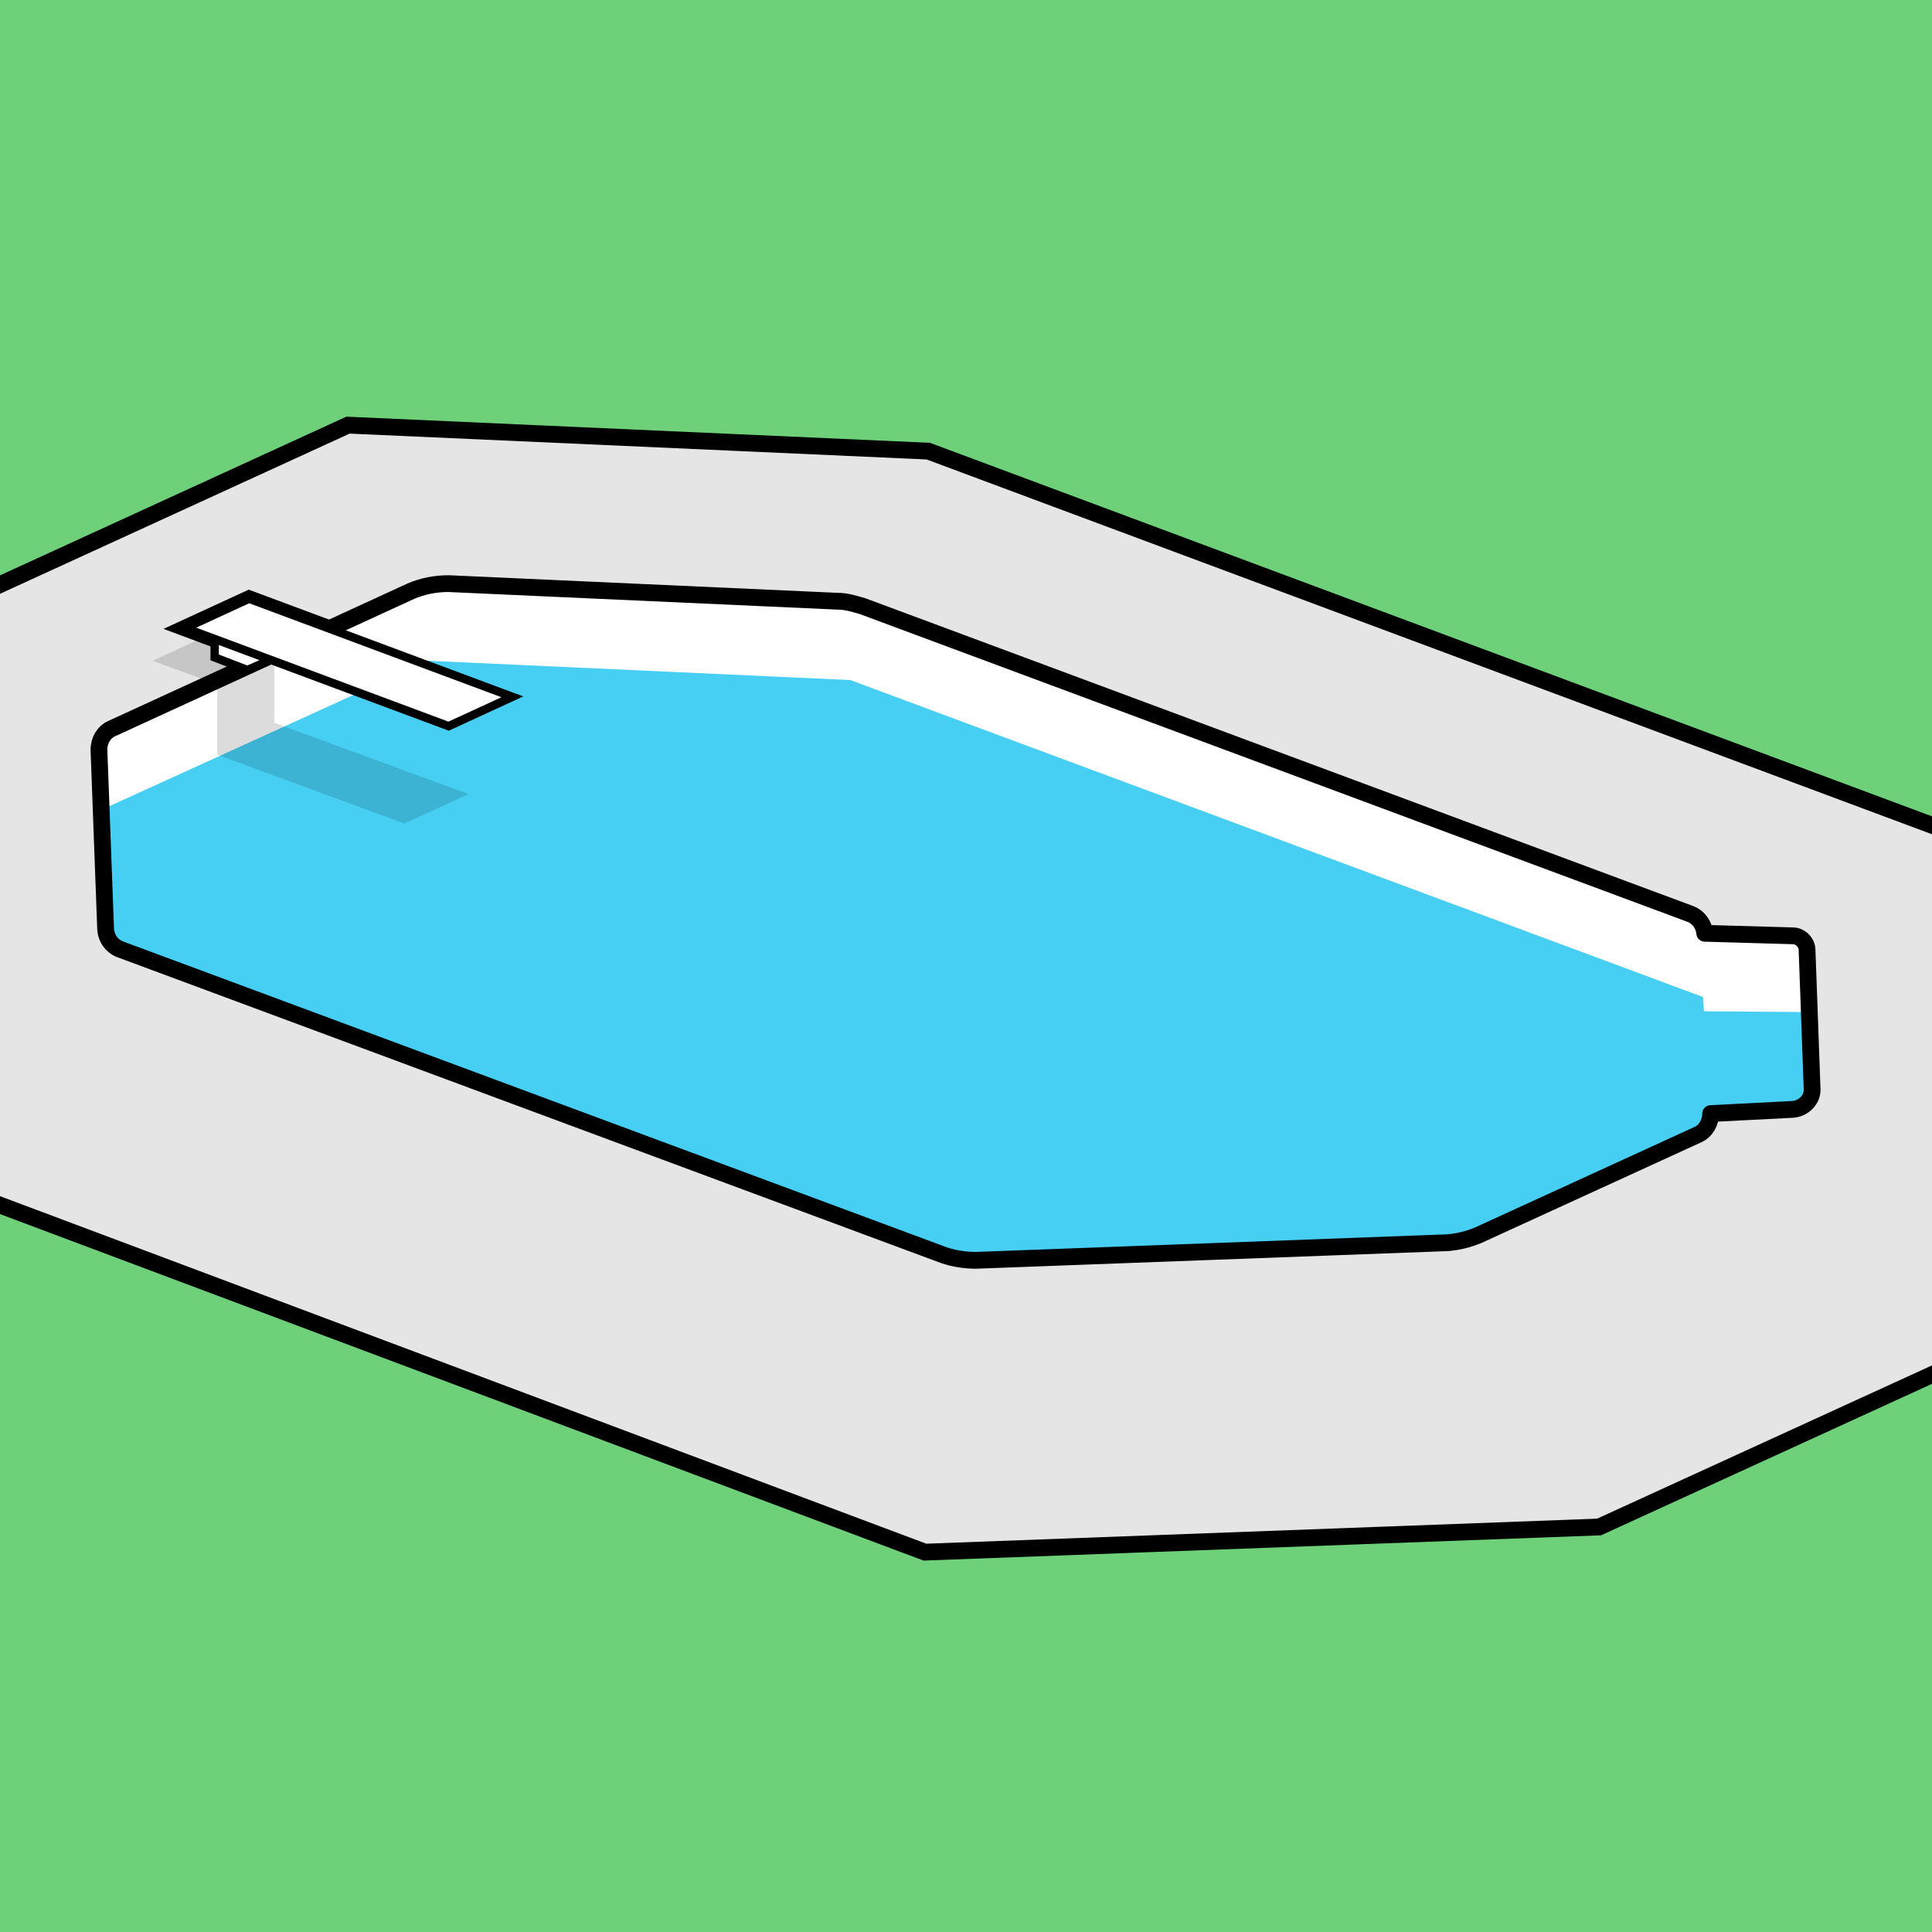 <?xml version="1.0" encoding="utf-8"?>
<!-- Generator: Adobe Illustrator 26.2.1, SVG Export Plug-In . SVG Version: 6.00 Build 0)  -->
<svg version="1.1" id="Layer_1" xmlns="http://www.w3.org/2000/svg" xmlns:xlink="http://www.w3.org/1999/xlink" x="0px" y="0px"
	 viewBox="0 0 230.4 230.4" style="enable-background:new 0 0 230.4 230.4;" xml:space="preserve">
<style type="text/css">
	.st0{fill:#6ED17A;}
	.st1{clip-path:url(#SVGID_00000124159806104565969660000011796503309375452335_);}
	.st2{fill:#E5E5E5;stroke:#000000;stroke-width:2;stroke-miterlimit:10;}
	.st3{fill:#FFFFFF;stroke:#000000;stroke-width:2;stroke-miterlimit:10;}
	.st4{fill:#FFFFFF;}
	.st5{clip-path:url(#SVGID_00000119107734584469429860000000463455862649848220_);}
	.st6{fill:#46CFF3;}
	.st7{fill:none;stroke:#000000;stroke-width:2;stroke-linejoin:round;stroke-miterlimit:10;}
	.st8{opacity:0.14;enable-background:new    ;}
	.st9{fill:#FFFFFF;stroke:#000000;stroke-miterlimit:10;}
</style>
<g>
	<g>
		<rect id="XMLID_00000010997570710418255030000008133357550060263552_" class="st0" width="230.4" height="230.4"/>
	</g>
	<g>
		<defs>
			<rect id="SVGID_1_" width="230.4" height="230.4"/>
		</defs>
		<clipPath id="SVGID_00000090975801797968440620000014470989583038615231_">
			<use xlink:href="#SVGID_1_"  style="overflow:visible;"/>
		</clipPath>
		<g style="clip-path:url(#SVGID_00000090975801797968440620000014470989583038615231_);">
			<g>
				<g>
					<polygon class="st2" points="256.9,108.3 110.7,53.8 41.5,50.7 -88.8,110.4 110.3,185.1 190.7,182.1 256.9,151.8 					"/>
					<polygon class="st3" points="22.1,74.9 29.7,71.4 61.1,83.1 53.5,86.6 					"/>
					<g>
						<g>
							<path id="XMLID_00000147199533651609075050000016706972563340768687_" class="st4" d="M204,132.8c0,1.1-0.6,2.1-1.5,2.5
								l-26.2,12c-1.2,0.5-2.4,0.8-3.7,0.9l-56.2,2.1c-1.3,0-2.6-0.2-3.8-0.6l-98.3-36.5c-1-0.4-1.6-1.3-1.7-2.3l-0.8-21.5
								c0-1.1,0.6-2.1,1.5-2.5L49,70.5c1.4-0.6,2.9-0.9,4.5-0.9l46.4,2.1c1,0,2,0.3,3,0.6l98.7,36.7c1,0.4,1.6,1.3,1.7,2.3l10.5,0.3
								c0.9,0,1.7,0.8,1.7,1.7l0.6,16.5c0.1,1.3-1,2.4-2.3,2.5L204,132.8z"/>
						</g>
						<g>
							<defs>
								<path id="SVGID_00000136394434971696370210000012949638568832072845_" d="M204,132.8c0,1.1-0.6,2.1-1.5,2.5l-26.2,12
									c-1.2,0.5-2.4,0.8-3.7,0.9l-56.2,2.1c-1.3,0-2.6-0.2-3.8-0.6l-98.3-36.5c-1-0.4-1.6-1.3-1.7-2.3l-0.8-21.5
									c0-1.1,0.6-2.1,1.5-2.5L49,70.5c1.4-0.6,2.9-0.9,4.5-0.9l46.4,2.1c1,0,2,0.3,3,0.6l98.7,36.7c1,0.4,1.6,1.3,1.7,2.3
									l10.5,0.3c0.9,0,1.7,0.8,1.7,1.7l0.6,16.5c0.1,1.3-1,2.4-2.3,2.5L204,132.8z"/>
							</defs>
							<clipPath id="SVGID_00000136411709504971991550000005552952700127479993_">
								<use xlink:href="#SVGID_00000136394434971696370210000012949638568832072845_"  style="overflow:visible;"/>
							</clipPath>
							<g style="clip-path:url(#SVGID_00000136411709504971991550000005552952700127479993_);">
								<g>
									<polygon id="XMLID_00000104674035431036309270000006809099753742183850_" class="st6" points="204,143.8 174.4,157.3 
										114.3,159.6 12.5,121.8 11.6,96.8 51.1,78.8 101.4,81.1 203.1,118.9 203.2,120.6 216.4,120.7 216.1,142.2 									"/>
								</g>
							</g>
						</g>
						<g>
							<path id="XMLID_00000123412199039773359610000014423131278860798084_" class="st7" d="M204,132.8c0,1.1-0.6,2.1-1.5,2.5
								l-26.2,12c-1.2,0.5-2.4,0.8-3.7,0.9l-56.2,2.1c-1.3,0-2.6-0.2-3.8-0.6l-98.3-36.5c-1-0.4-1.6-1.3-1.7-2.3l-0.8-21.5
								c0-1.1,0.6-2.1,1.5-2.5L49,70.5c1.4-0.6,2.9-0.9,4.5-0.9l46.4,2.1c1,0,2,0.3,3,0.6l98.7,36.7c1,0.4,1.6,1.3,1.7,2.3l10.5,0.3
								c0.9,0,1.7,0.8,1.7,1.7l0.6,16.5c0.1,1.3-1,2.4-2.3,2.5L204,132.8z"/>
						</g>
					</g>
					<polygon class="st8" points="18.2,78.8 25.8,75.3 32.7,77.8 32.7,86.2 55.9,94.7 48.2,98.2 25.9,90 25.9,81.6 					"/>
					<g>
						<polygon class="st9" points="29.5,79.9 25.6,78.4 25.6,75.7 35,77.5 						"/>
						<polygon class="st9" points="22.1,74.9 29.7,71.4 61.1,83.1 53.5,86.6 						"/>
					</g>
				</g>
			</g>
		</g>
	</g>
</g>
</svg>
